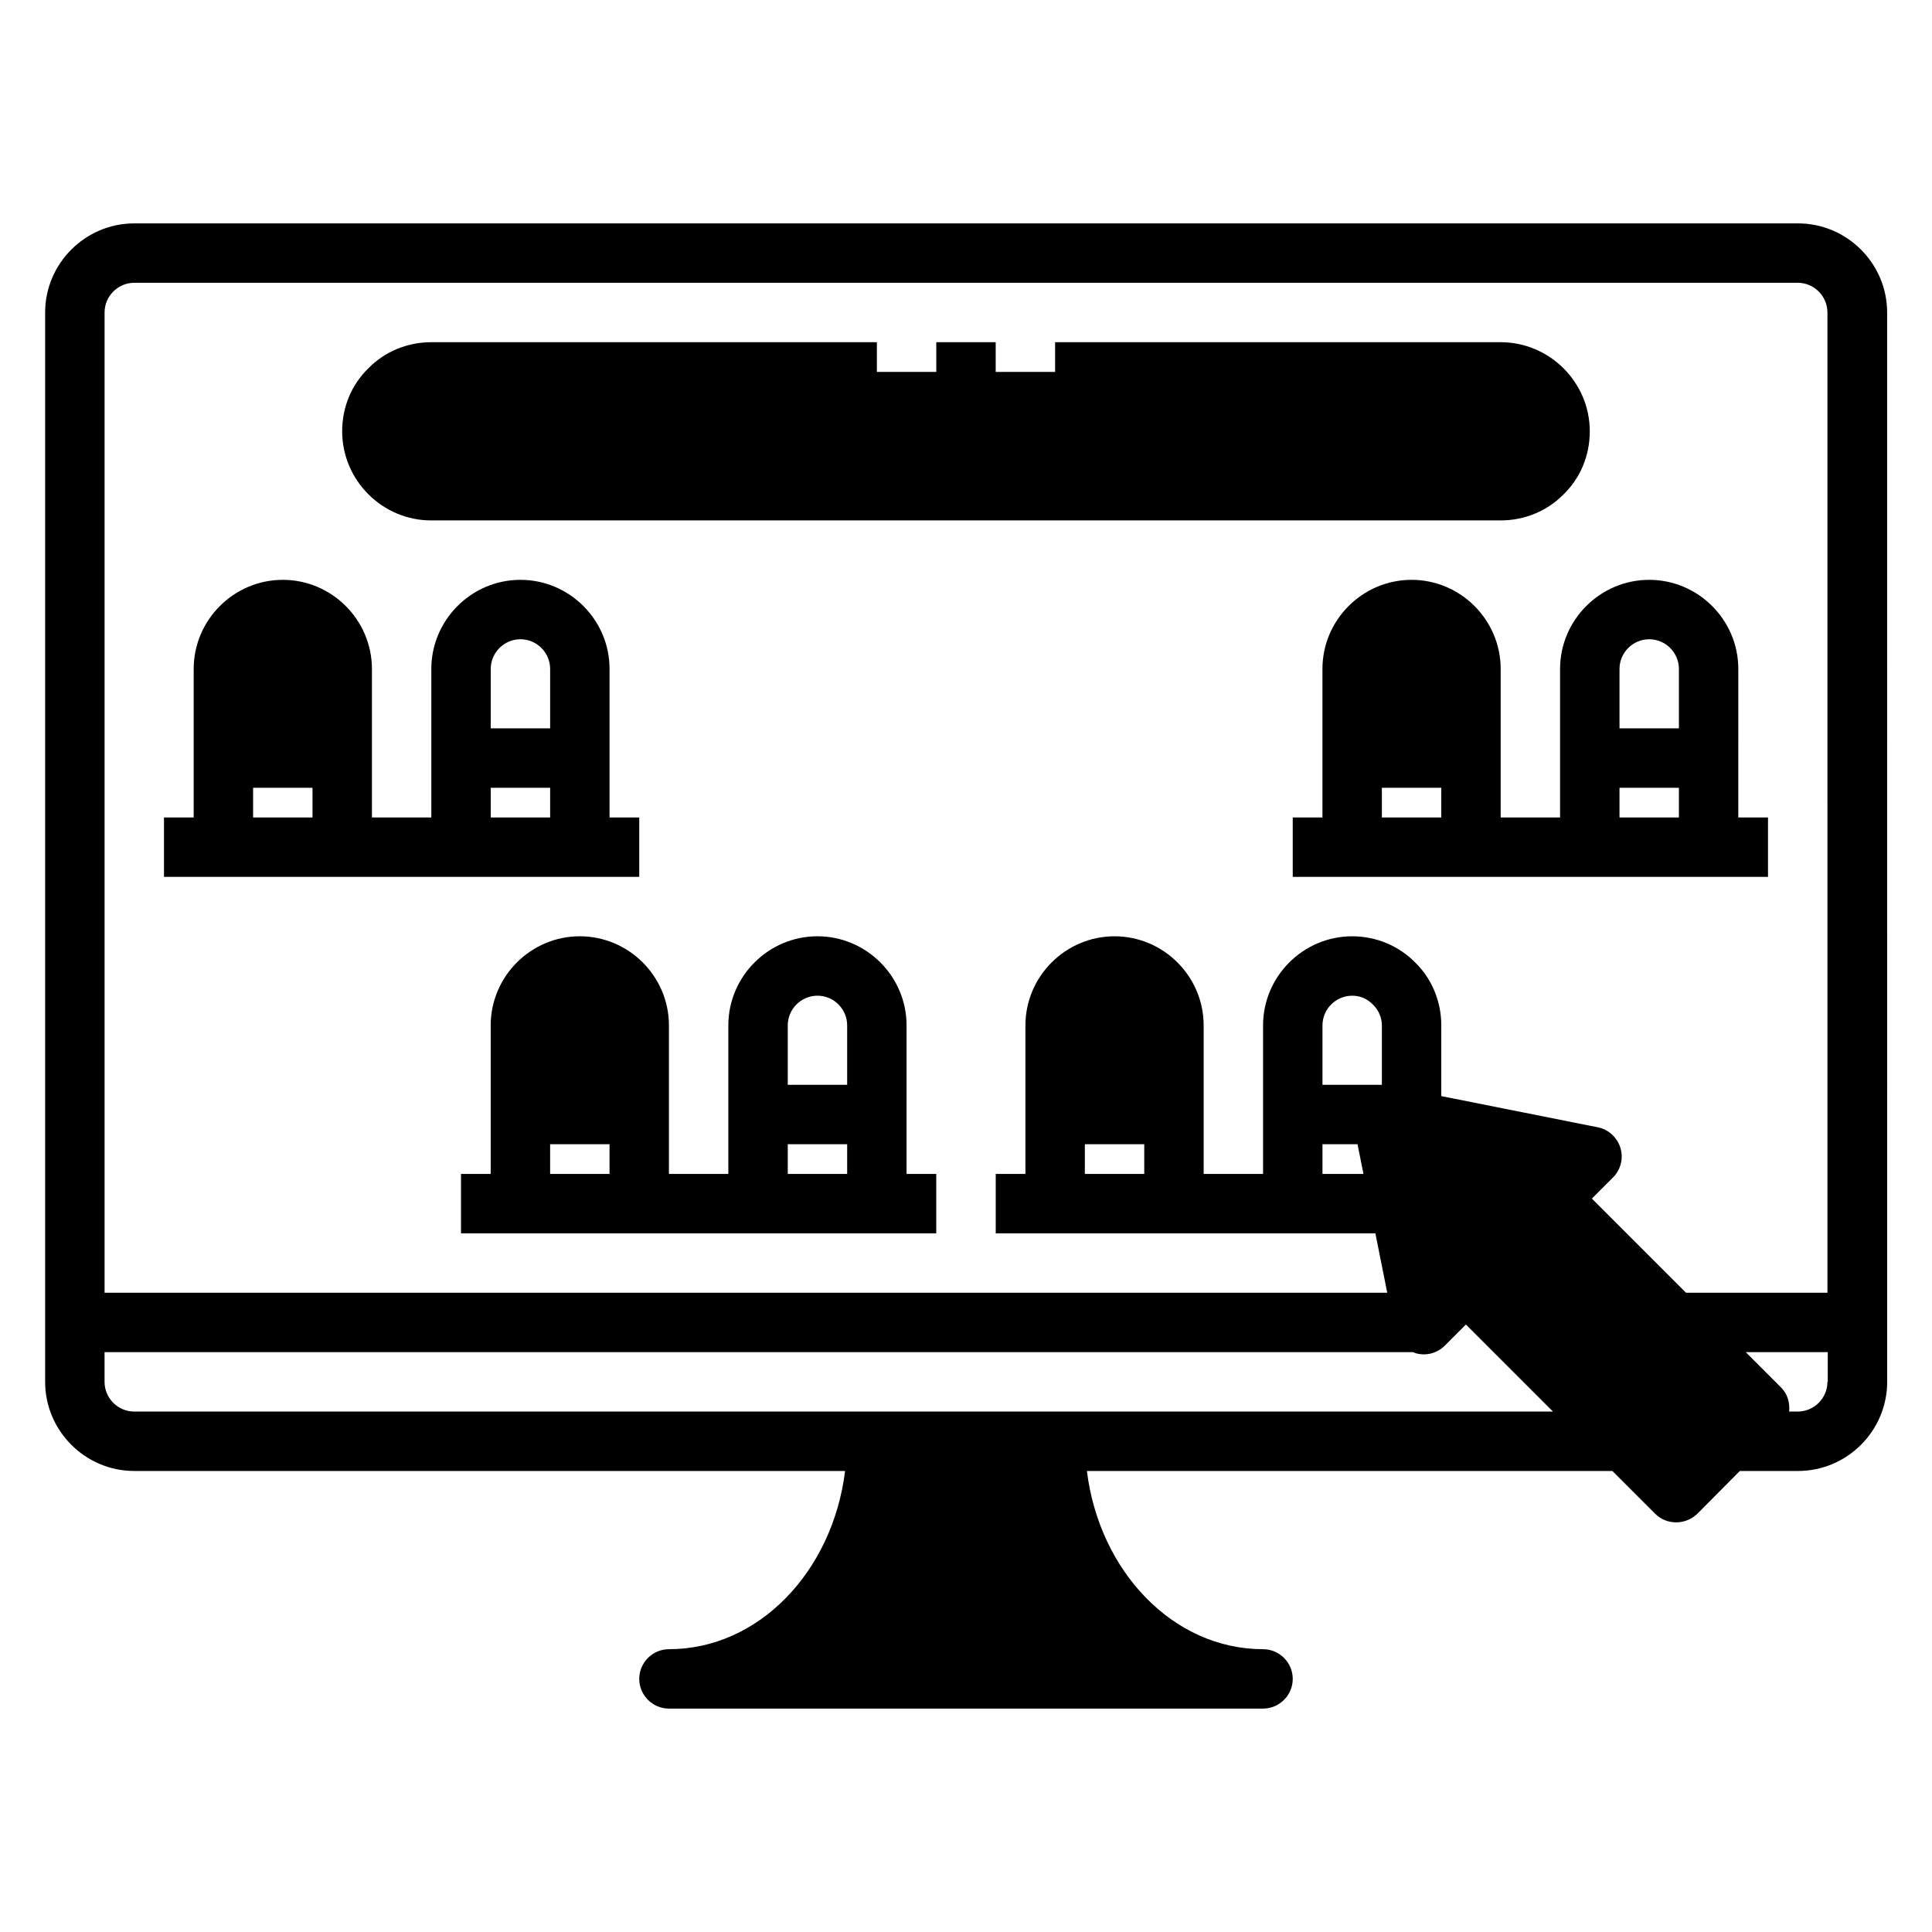 <?xml version="1.0" encoding="UTF-8"?>
<!-- The Best Svg Icon site in the world: iconSvg.co, Visit us! https://iconsvg.co -->
<svg fill="#000000" width="800px" height="800px" version="1.1" viewBox="144 144 512 512" xmlns="http://www.w3.org/2000/svg">
 <g>
  <path d="m384.25 415.74c0-12.988-10.629-23.617-23.617-23.617s-23.617 10.629-23.617 23.617v39.359h-15.742v-39.359c0-12.988-10.629-23.617-23.617-23.617-12.988 0-23.617 10.629-23.617 23.617v39.359h-7.871v15.742l125.95 0.004v-15.742h-7.871zm-78.719 39.359h-15.742v-7.871h15.742zm62.977 0h-15.742v-7.871h15.742zm0-23.617h-15.742v-15.742c0-4.328 3.543-7.871 7.871-7.871s7.871 3.543 7.871 7.871z"/>
  <path d="m313.41 360.64h-7.871v-39.359c0-12.988-10.629-23.617-23.617-23.617s-23.617 10.629-23.617 23.617v39.359h-15.742v-39.359c0-12.988-10.629-23.617-23.617-23.617-12.988 0-23.617 10.629-23.617 23.617v39.359h-7.871v15.742l125.95 0.004zm-86.594 0h-15.742v-7.871h15.742zm62.977 0h-15.742v-7.871h15.742zm0-23.617h-15.742v-15.742c0-4.328 3.543-7.871 7.871-7.871s7.871 3.543 7.871 7.871z"/>
  <path d="m604.67 321.28c0-12.988-10.629-23.617-23.617-23.617-12.988 0-23.617 10.629-23.617 23.617v39.359h-15.742v-39.359c0-12.988-10.629-23.617-23.617-23.617s-23.617 10.629-23.617 23.617v39.359h-7.871v15.742h125.95v-15.742h-7.871zm-78.719 39.359h-15.742v-7.871h15.742zm62.977 0h-15.742v-7.871h15.742zm0-23.617h-15.742v-15.742c0-4.328 3.543-7.871 7.871-7.871s7.871 3.543 7.871 7.871z"/>
  <path d="m620.41 203.2h-440.83c-12.988 0-23.617 10.629-23.617 23.617v283.39c0 12.988 10.629 23.617 23.617 23.617h188.38c-3.305 26.688-22.906 47.23-46.68 47.23-4.328 0-7.871 3.543-7.871 7.871s3.543 7.871 7.871 7.871h157.44c4.328 0 7.871-3.543 7.871-7.871s-3.543-7.871-7.871-7.871c-23.773 0-43.375-20.547-46.68-47.23h139.26l11.336 11.336c1.496 1.496 3.465 2.281 5.59 2.281s4.094-0.867 5.59-2.281l11.258-11.336h15.43c12.988 0 23.617-10.629 23.617-23.617l-0.012-283.39c0-12.988-10.629-23.617-23.617-23.617zm-440.83 314.88c-4.328 0-7.871-3.543-7.871-7.871v-7.871h346.84s0.316 0.156 0.473 0.234c2.832 0.867 5.824 0.078 7.871-1.969l5.59-5.59 23.066 23.066zm448.71-7.871c0 4.328-3.543 7.871-7.871 7.871h-2.281c0.234-2.281-0.395-4.644-2.125-6.375l-9.367-9.367h21.727v7.871zm0-23.617h-37.473l-24.953-24.953 5.59-5.59c2.047-2.047 2.832-5.039 1.969-7.871-0.867-2.754-3.148-4.879-5.984-5.434l-41.484-8.266v-18.734c0-6.375-2.519-12.359-6.848-16.609-4.41-4.488-10.391-7.008-16.766-7.008-12.988 0-23.617 10.629-23.617 23.617v39.359h-15.742v-39.359c0-12.988-10.629-23.617-23.617-23.617s-23.617 10.629-23.617 23.617v39.359h-7.871v15.742h100.61l3.148 15.742-339.92 0.004v-259.78c0-4.328 3.543-7.871 7.871-7.871h440.83c4.328 0 7.871 3.543 7.871 7.871zm-133.82-55.105v-15.742c0-4.328 3.543-7.871 7.871-7.871 2.125 0 4.016 0.789 5.59 2.441 1.418 1.418 2.281 3.387 2.281 5.434v15.742h-15.742zm10.863 23.617h-10.863v-7.871h9.289zm-58.094-7.871v7.871h-15.742v-7.871z"/>
  <path d="m558.3 275.07c4.566-4.41 7.008-10.391 7.008-16.766 0-12.988-10.629-23.617-23.617-23.617h-118.08v7.871h-15.742v-7.871h-15.742v7.871h-15.742v-7.871h-118.09c-6.375 0-12.359 2.519-16.609 6.848-4.566 4.41-7.008 10.391-7.008 16.766 0 12.988 10.629 23.617 23.617 23.617h283.39c6.375 0 12.359-2.519 16.609-6.848z"/>
 </g>
</svg>